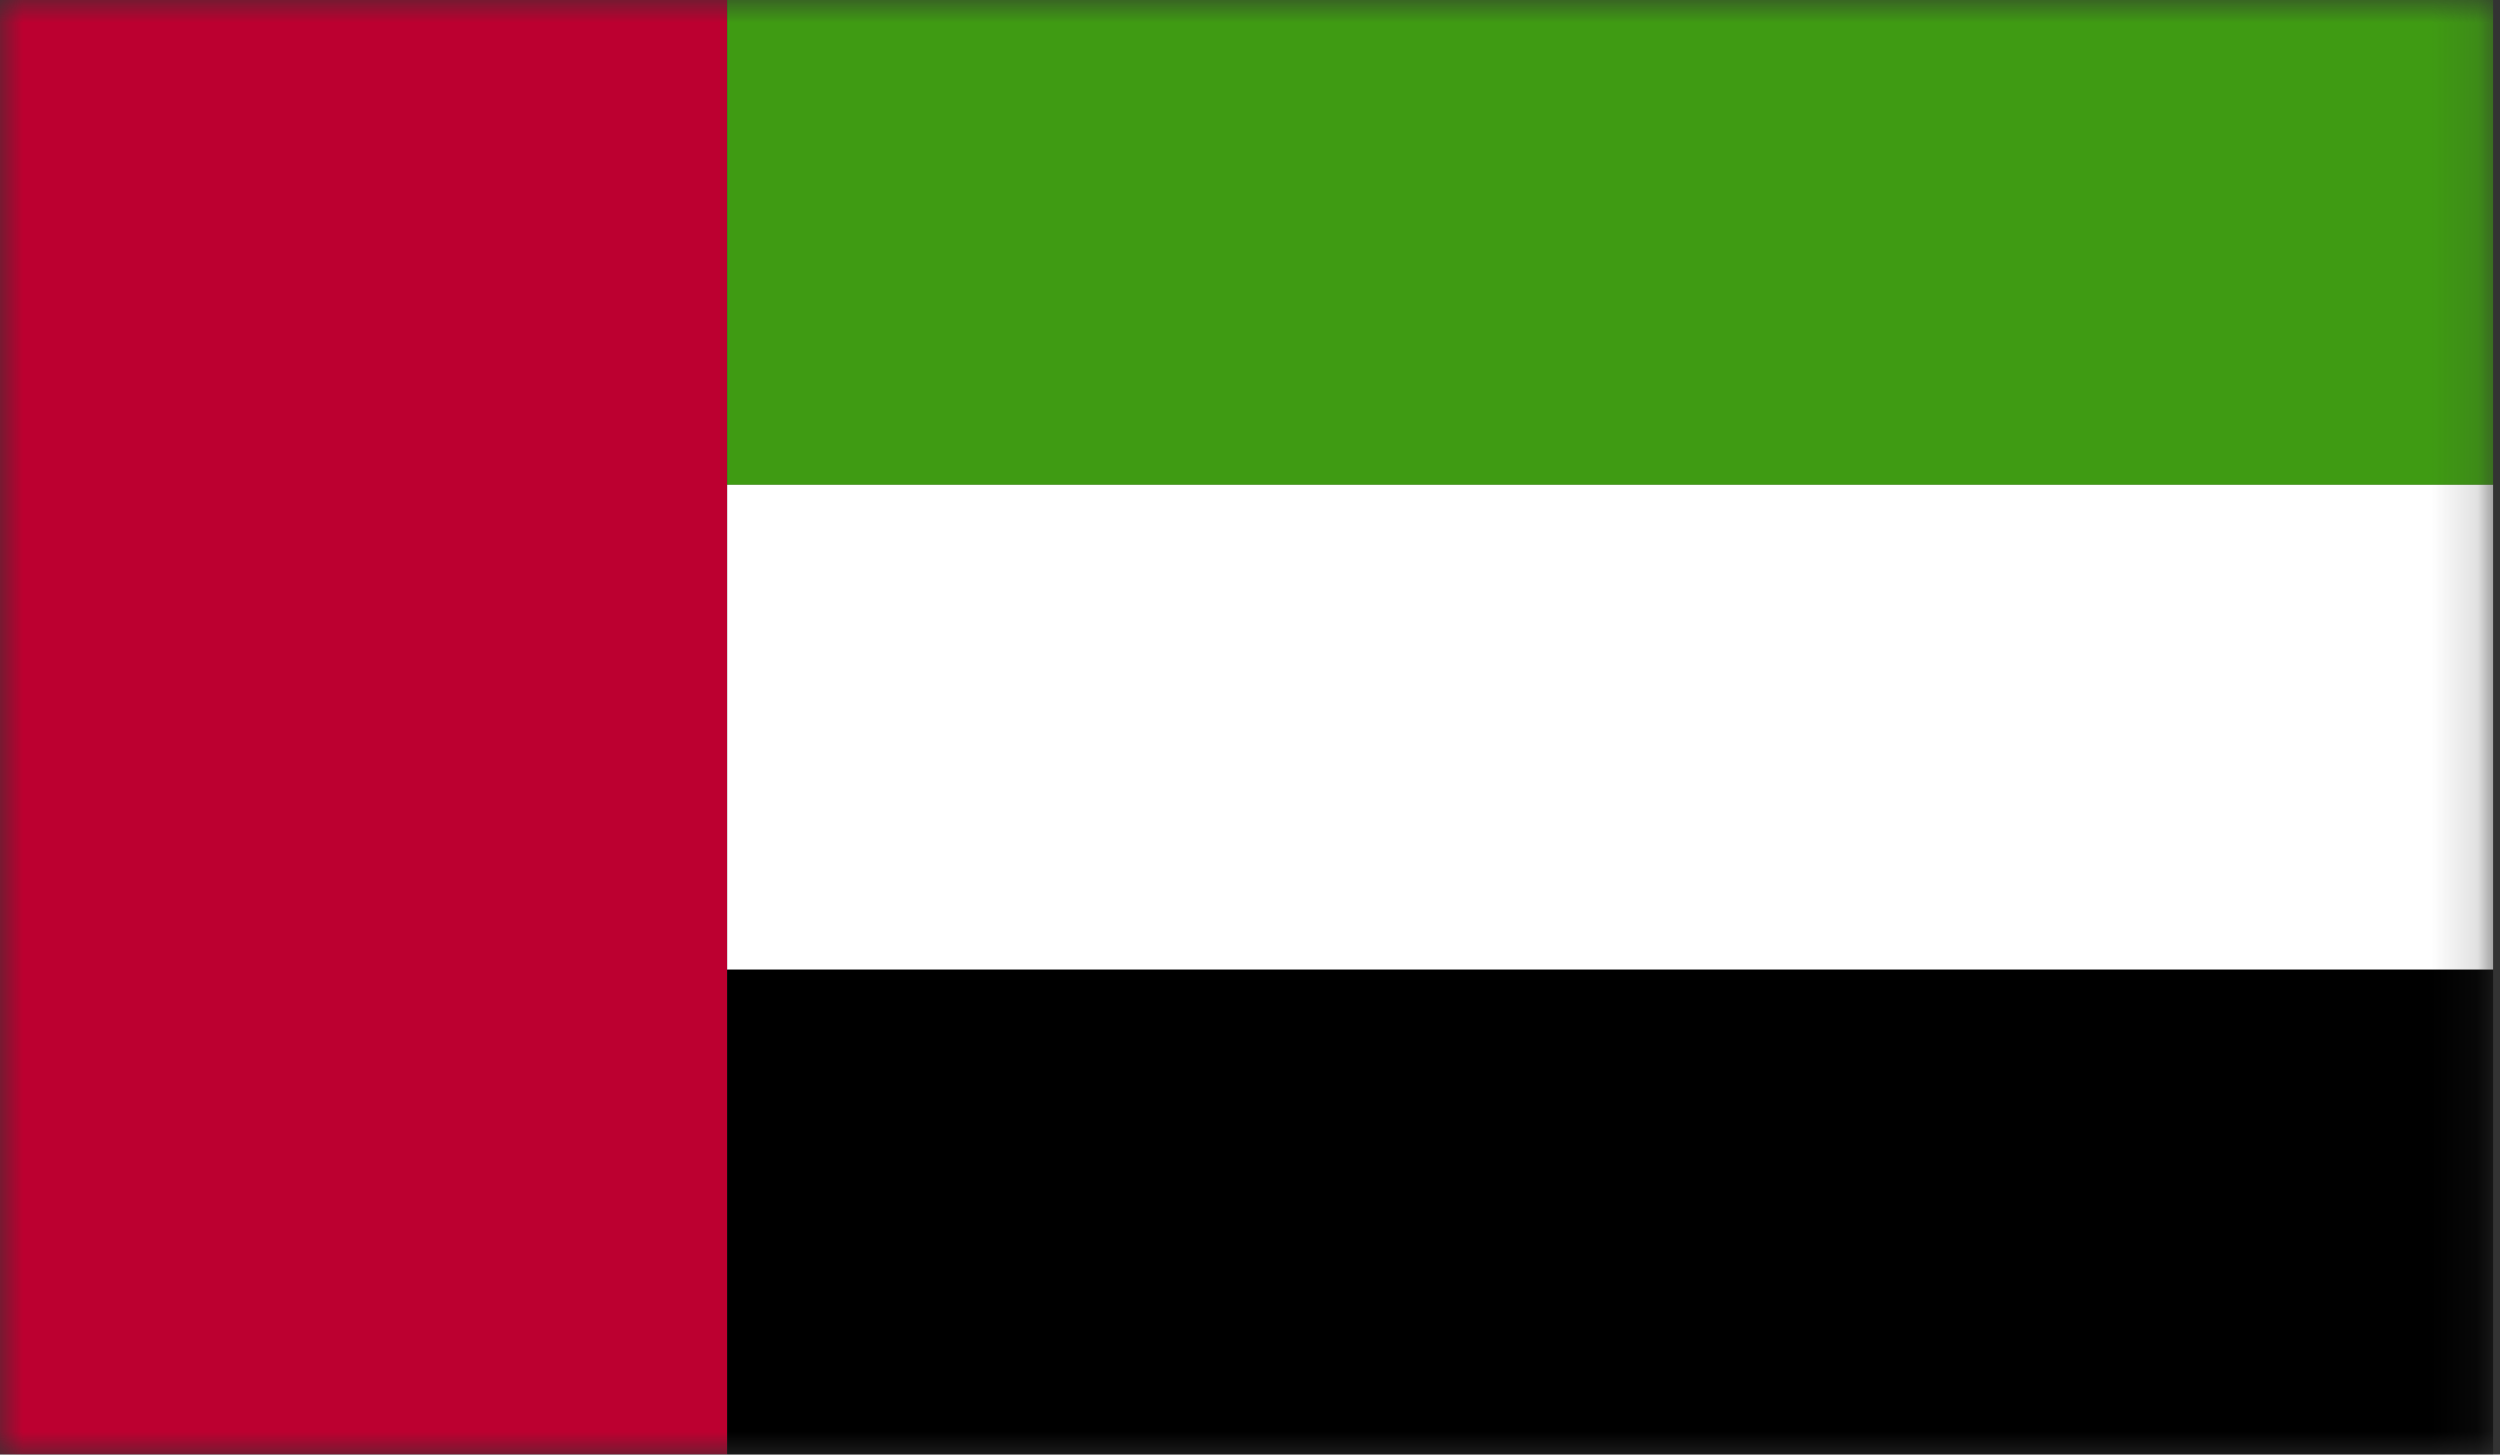 <svg width="55" height="32" viewBox="0 0 55 32" fill="none" xmlns="http://www.w3.org/2000/svg">
<rect x="0" y="0" width="55" height="32" fill="#333333" stroke="none"/>
<g clip-path="url(#clip0_1102_17657)">
<mask id="mask0_1102_17657" style="mask-type:luminance" maskUnits="userSpaceOnUse" x="0" y="0" width="55" height="33">
<path d="M54.853 0H0V32.001H54.853V0Z" fill="white"/>
</mask>
<g mask="url(#mask0_1102_17657)">
<path d="M15.998 0H0V32H15.998V0Z" fill="#BC0030"/>
<path d="M54.853 0H15.998V10.667H54.853V0Z" fill="#3F9B13"/>
<path d="M54.853 10.666H15.998V21.333H54.853V10.666Z" fill="white"/>
<path d="M54.853 21.334H15.998V32H54.853V21.334Z" fill="black"/>
</g>
</g>
<defs>
<clipPath id="clip0_1102_17657">
<rect width="54.853" height="32" fill="white" transform="translate(0 0)"/>
</clipPath>
</defs>
</svg>
